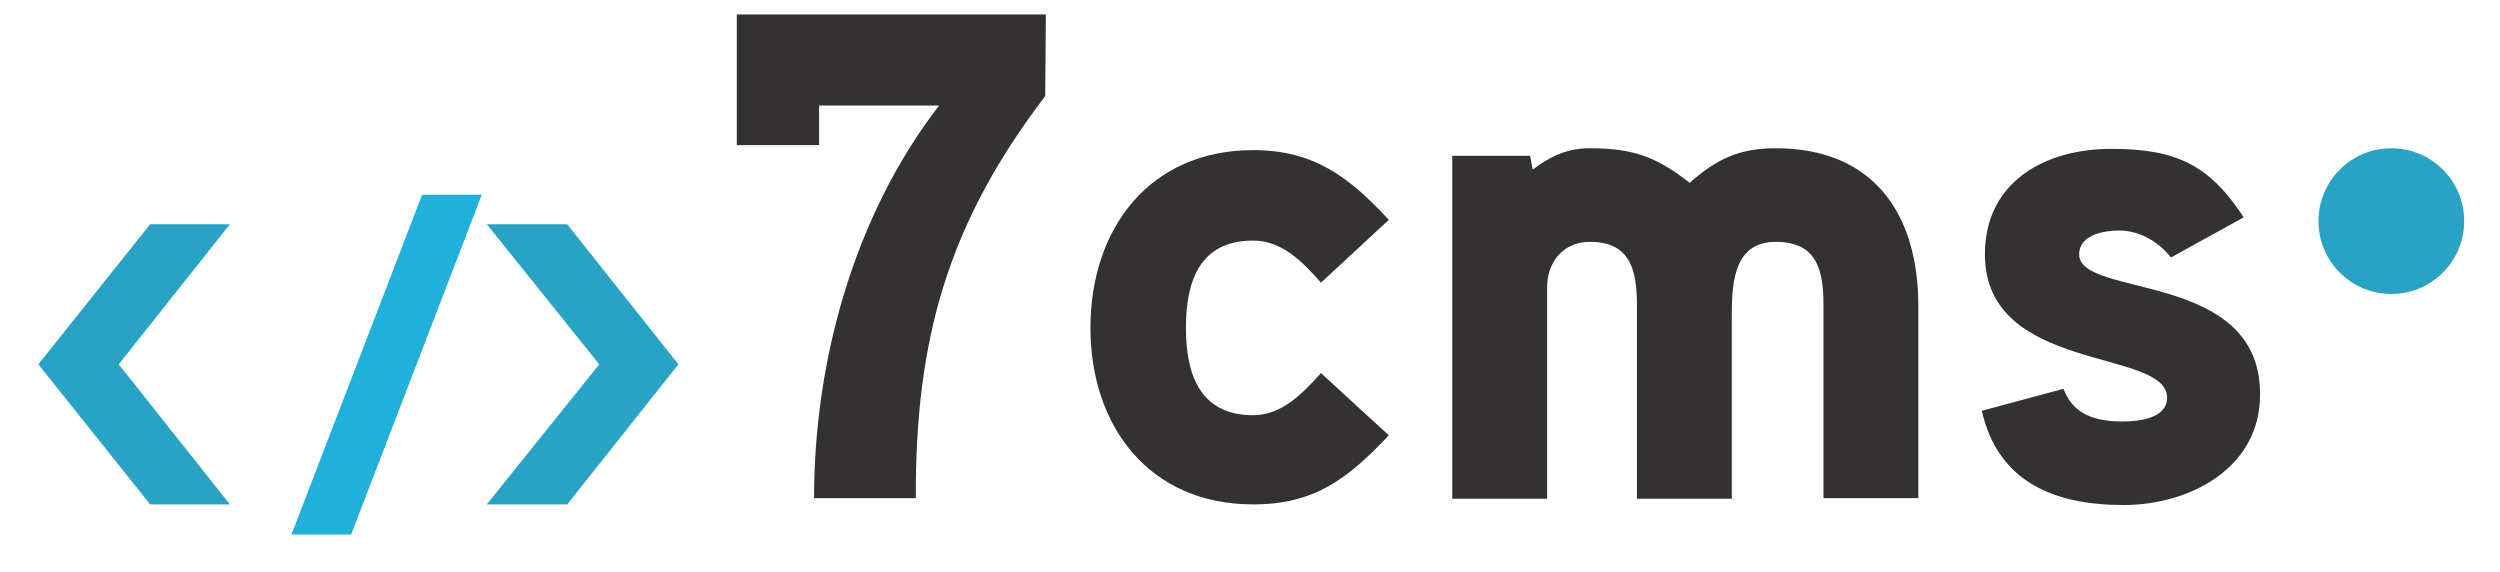 <?xml version="1.0" encoding="utf-8"?>
<!-- Generator: Adobe Illustrator 19.0.0, SVG Export Plug-In . SVG Version: 6.00 Build 0)  -->
<svg version="1.1" id="Layer_1" xmlns="http://www.w3.org/2000/svg" xmlns:xlink="http://www.w3.org/1999/xlink" x="0px" y="0px"
	 width="398px" height="91.1px" viewBox="-65 375.8 398 91.1" style="enable-background:new -65 375.8 398 91.1;"
	 xml:space="preserve">
<style type="text/css">
	.st0{fill:#333132;}
	.st1{fill:#29A3C4;}
	.st2{fill:#20B0DA;}
</style>
<g>
	<path class="st0" d="M101.4,391.1c-15.5,20.3-20.7,38.7-20.6,64H64.6c0-21.9,6.4-45,19.9-62.5H65.4v6.3H52.3v-20.8h49.2
		L101.4,391.1L101.4,391.1z"/>
	<path class="st0" d="M145.3,420.8c-2.9-3.3-6.2-6.7-10.8-6.7c-8.6,0-10.7,6.6-10.7,13.9c0,7.2,2.1,13.9,10.7,13.9
		c4.6,0,7.9-3.5,10.8-6.7l10.8,9.9c-6.6,7-11.9,11-21.6,11c-16.6,0-25.9-12.5-25.9-28.1c0-15.8,9.4-28.3,25.9-28.3
		c9.7,0,15.3,4.3,21.6,11.1L145.3,420.8z"/>
	<path class="st0" d="M240.4,455.1h-15.1v-30.6c0-5.5-0.9-10.2-7.6-10.2c-7.1,0-7,7.4-7,12.6v28.3h-15.1v-30.7
		c0-5.5-0.9-10.2-7.5-10.2c-4.2,0-6.8,3.2-6.8,7.2v33.7h-15.1v-54.6h12.4l0.4,2.2c2.9-2.2,5.6-3.4,9.1-3.4c6.8,0,10.5,1.3,15.9,5.5
		c4.3-3.8,7.9-5.5,13.7-5.5c15.6,0,22.7,10.5,22.7,25.1L240.4,455.1L240.4,455.1z"/>
	<path class="st0" d="M273.1,456.2c-11,0-20-3.6-22.6-15l13-3.5c1.3,3.3,3.8,5.2,9.4,5.2c2.4,0,7.1-0.4,7.1-3.8
		c0-7.9-29-3.8-29-22.8c0-11.6,9.6-16.8,20.1-16.8c10.3,0,15.6,2.5,21.1,10.9l-11.6,6.4c-1.9-2.5-5-4.3-8.2-4.3
		c-2.3,0-6.4,0.6-6.4,3.8c0,7,28.8,2.5,28.8,22.2C294.9,450.3,283.6,456.2,273.1,456.2z"/>
</g>
<polygon class="st1" points="-41.1,456.1 -58.9,433.8 -41.1,411.5 -28.4,411.5 -46.1,433.8 -28.4,456.1 "/>
<path class="st1" d="M-30.1,412.4l-17.1,21.4l17.1,21.5h-10.5l-17.2-21.5l17.2-21.5L-30.1,412.4L-30.1,412.4z"/>
<polygon class="st2" points="-18.6,460.9 2.2,406.8 11.7,406.8 -9.1,460.9 "/>
<path class="st2" d="M10.5,407.6L-9.7,460h-7.7l20.1-52.4C2.7,407.6,10.5,407.6,10.5,407.6z"/>
<polygon class="st1" points="12.5,456.1 30.4,433.8 12.5,411.5 25.3,411.5 43,433.8 25.3,456.1 "/>
<path class="st1" d="M42,433.8l-17.1,21.5H14.3l17.1-21.5l-17.1-21.4h10.6L42,433.8z"/>
<circle class="st1" cx="315.7" cy="411" r="11.6"/>
</svg>
